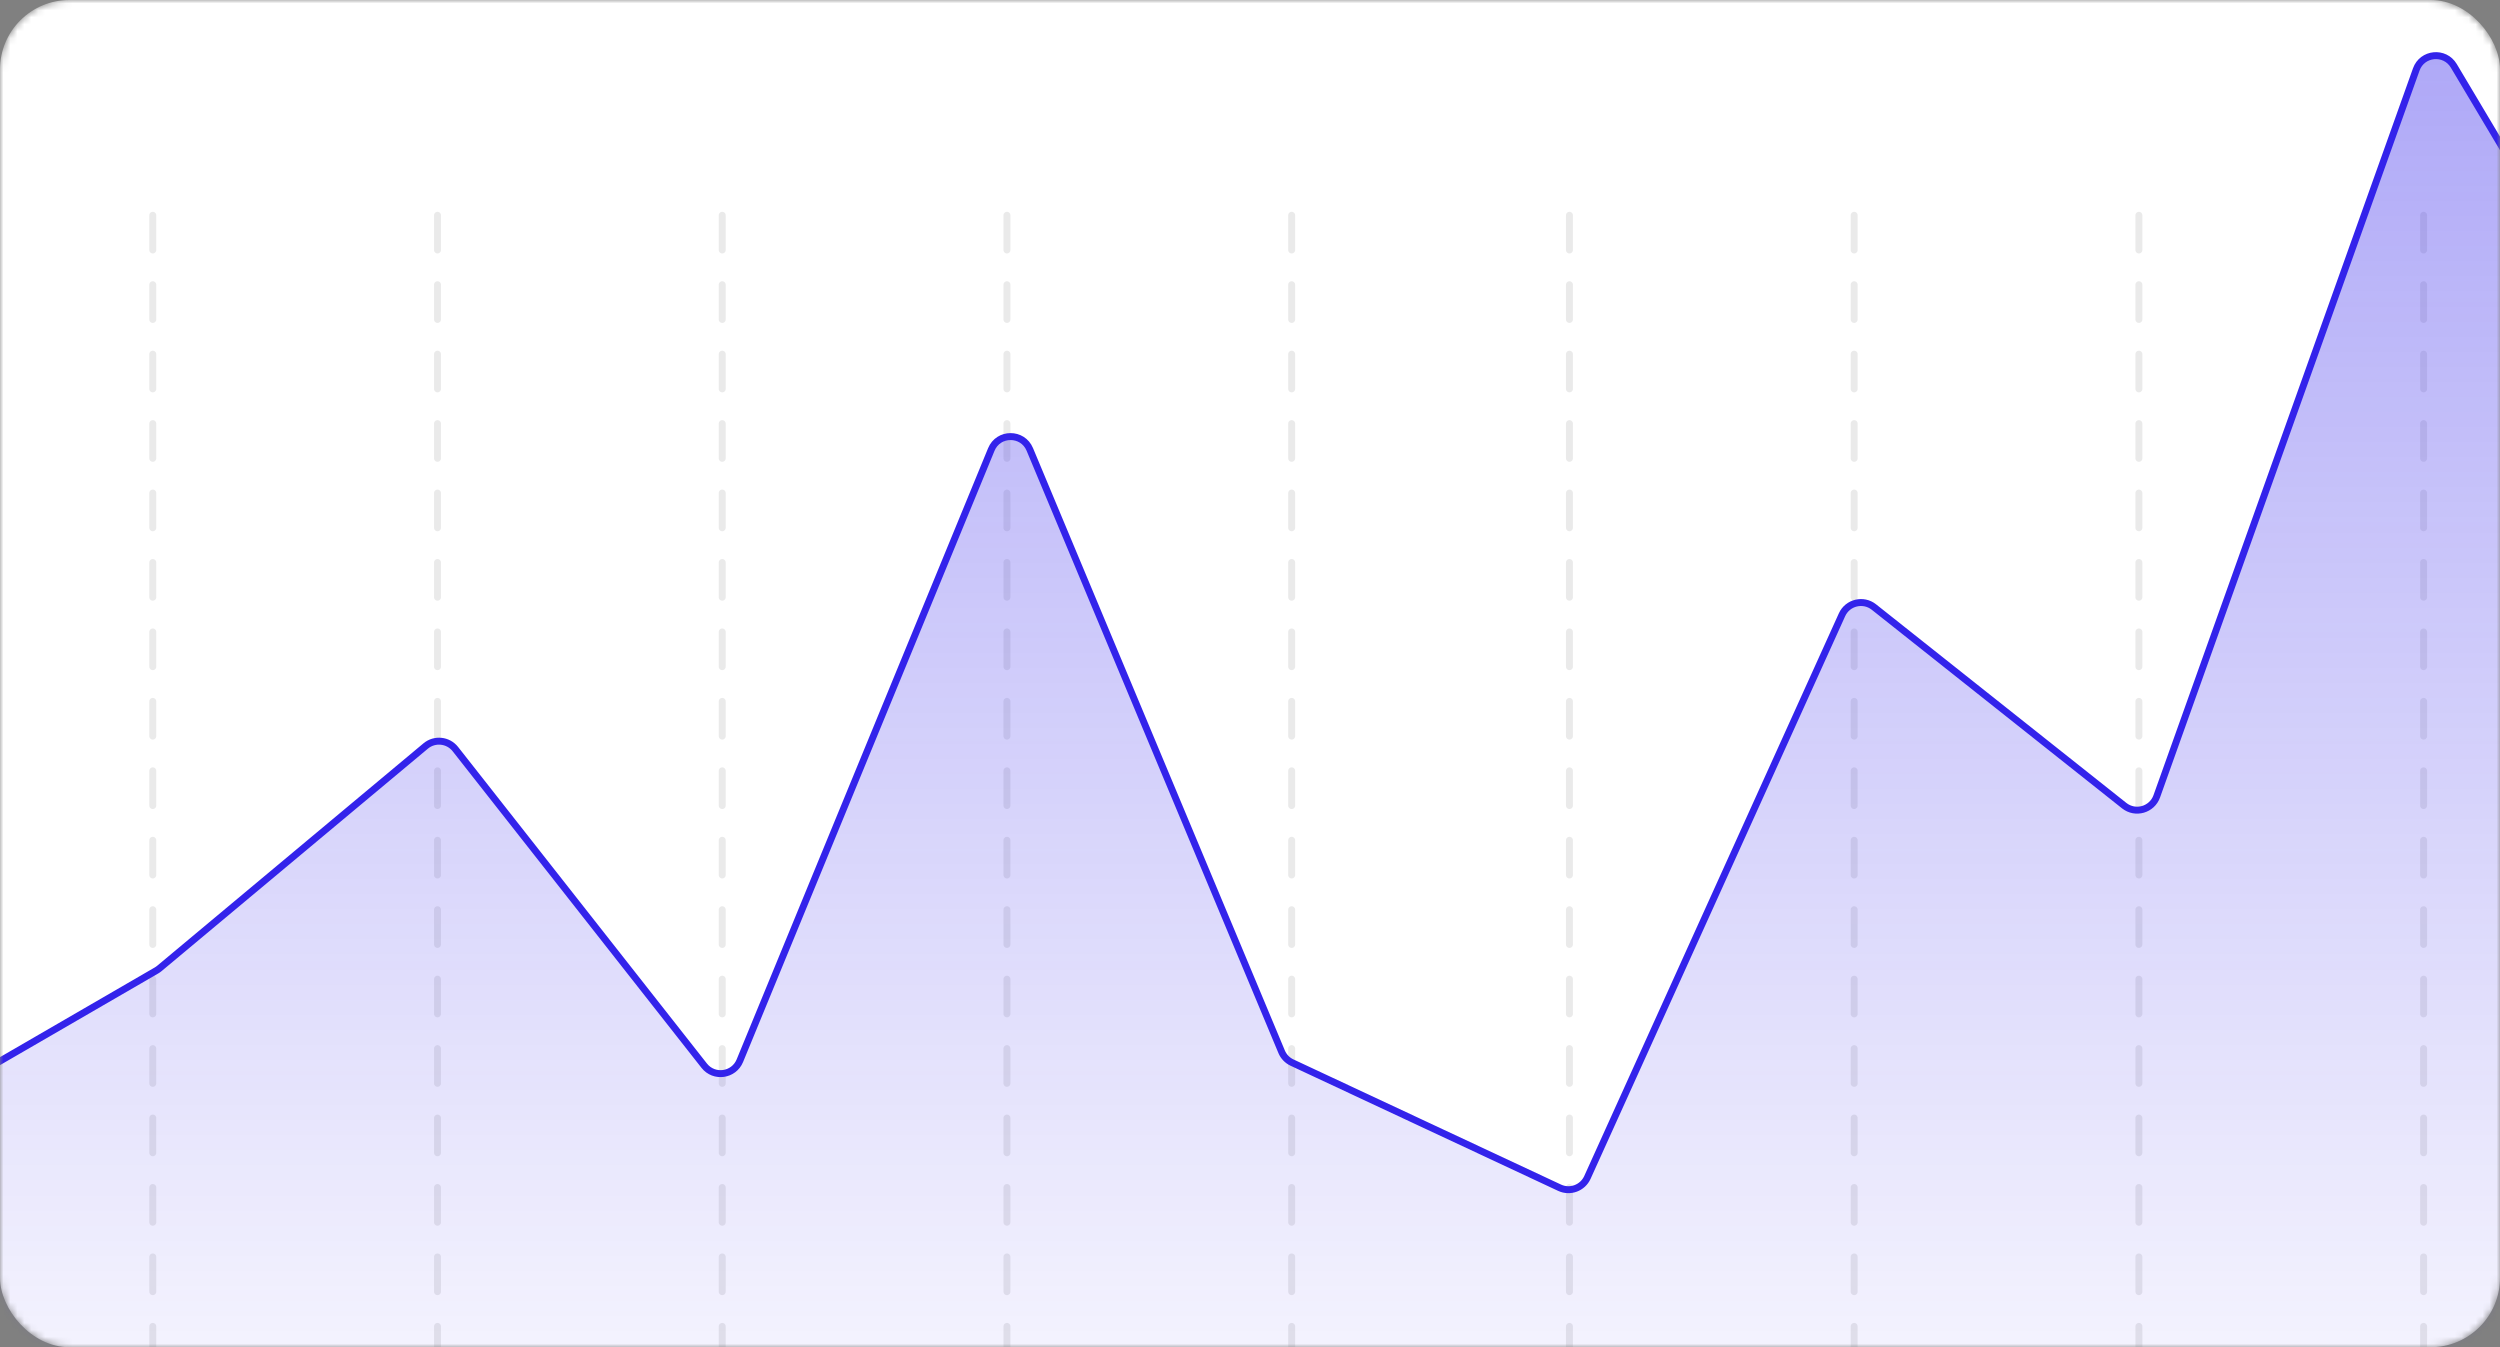 <?xml version="1.0" encoding="UTF-8"?> <svg xmlns="http://www.w3.org/2000/svg" width="360" height="194" viewBox="0 0 360 194" fill="none"><rect x="0" y="0" width="360" height="194" fill="#808080" stroke="none"/> <mask id="mask0_403_1151" style="mask-type:alpha" maskUnits="userSpaceOnUse" x="0" y="0" width="360" height="194"> <rect width="360" height="194" rx="10" fill="#D9D9D9"></rect> </mask> <g mask="url(#mask0_403_1151)"> <rect width="360" height="194" rx="10" fill="white"></rect> <path d="M104 31L104 237" stroke="#EAEAEA" stroke-linecap="round" stroke-dasharray="5 5"></path> <path d="M267 31L267 237" stroke="#EAEAEA" stroke-linecap="round" stroke-dasharray="5 5"></path> <path d="M145 31L145 237" stroke="#EAEAEA" stroke-linecap="round" stroke-dasharray="5 5"></path> <path d="M308 31L308 237" stroke="#EAEAEA" stroke-linecap="round" stroke-dasharray="5 5"></path> <path d="M22 31L22 237" stroke="#EAEAEA" stroke-linecap="round" stroke-dasharray="5 5"></path> <path d="M186 31L186 237" stroke="#EAEAEA" stroke-linecap="round" stroke-dasharray="5 5"></path> <path d="M349 31L349 237" stroke="#EAEAEA" stroke-linecap="round" stroke-dasharray="5 5"></path> <path d="M63 31L63 237" stroke="#EAEAEA" stroke-linecap="round" stroke-dasharray="5 5"></path> <path d="M226 31L226 237" stroke="#EAEAEA" stroke-linecap="round" stroke-dasharray="5 5"></path> <path opacity="0.4" d="M-100 153.931C-100 153.038 -99.602 152.191 -98.914 151.621L-61.283 120.439C-60.051 119.419 -58.235 119.544 -57.155 120.724L-19.796 161.551C-18.845 162.591 -17.298 162.828 -16.078 162.121L22.528 139.75C22.676 139.664 22.816 139.566 22.947 139.457L61.295 107.426C62.593 106.341 64.531 106.544 65.576 107.874L101.406 153.458C102.826 155.264 105.665 154.87 106.539 152.745L142.748 64.726C143.764 62.255 147.26 62.245 148.29 64.71L184.553 151.452C184.841 152.14 185.374 152.696 186.05 153.012L224.582 171.033C226.096 171.741 227.897 171.075 228.586 169.552L265.248 88.528C266.053 86.749 268.316 86.201 269.846 87.415L305.885 116.013C307.495 117.29 309.884 116.607 310.575 114.671L347.941 10.001C348.794 7.611 352.045 7.294 353.344 9.475L390.578 71.995C390.854 72.46 391 72.99 391 73.53V248C391 249.657 389.657 251 388 251H-97C-98.657 251 -100 249.657 -100 248V153.931Z" fill="url(#paint0_linear_403_1151)"></path> <path d="M-100 152.521L-61.283 120.439C-60.051 119.419 -58.235 119.544 -57.155 120.724L-19.796 161.551C-18.845 162.591 -17.298 162.828 -16.078 162.121L22.528 139.75C22.676 139.664 22.816 139.566 22.947 139.457L61.295 107.426C62.593 106.341 64.531 106.544 65.576 107.874L101.406 153.458C102.826 155.264 105.665 154.87 106.539 152.745L142.748 64.726C143.764 62.255 147.26 62.245 148.29 64.71L184.553 151.452C184.841 152.14 185.374 152.696 186.05 153.012L224.582 171.033C226.096 171.741 227.897 171.075 228.586 169.552L265.248 88.528C266.053 86.749 268.316 86.201 269.846 87.415L305.885 116.013C307.495 117.29 309.884 116.607 310.575 114.671L347.941 10.001C348.794 7.611 352.045 7.294 353.344 9.475L391 72.705" stroke="#3323EB"></path> </g> <defs> <linearGradient id="paint0_linear_403_1151" x1="145.5" y1="4" x2="145.5" y2="251" gradientUnits="userSpaceOnUse"> <stop stop-color="#3323EB"></stop> <stop offset="0.896" stop-color="#3323EB" stop-opacity="0"></stop> </linearGradient> </defs> </svg> 